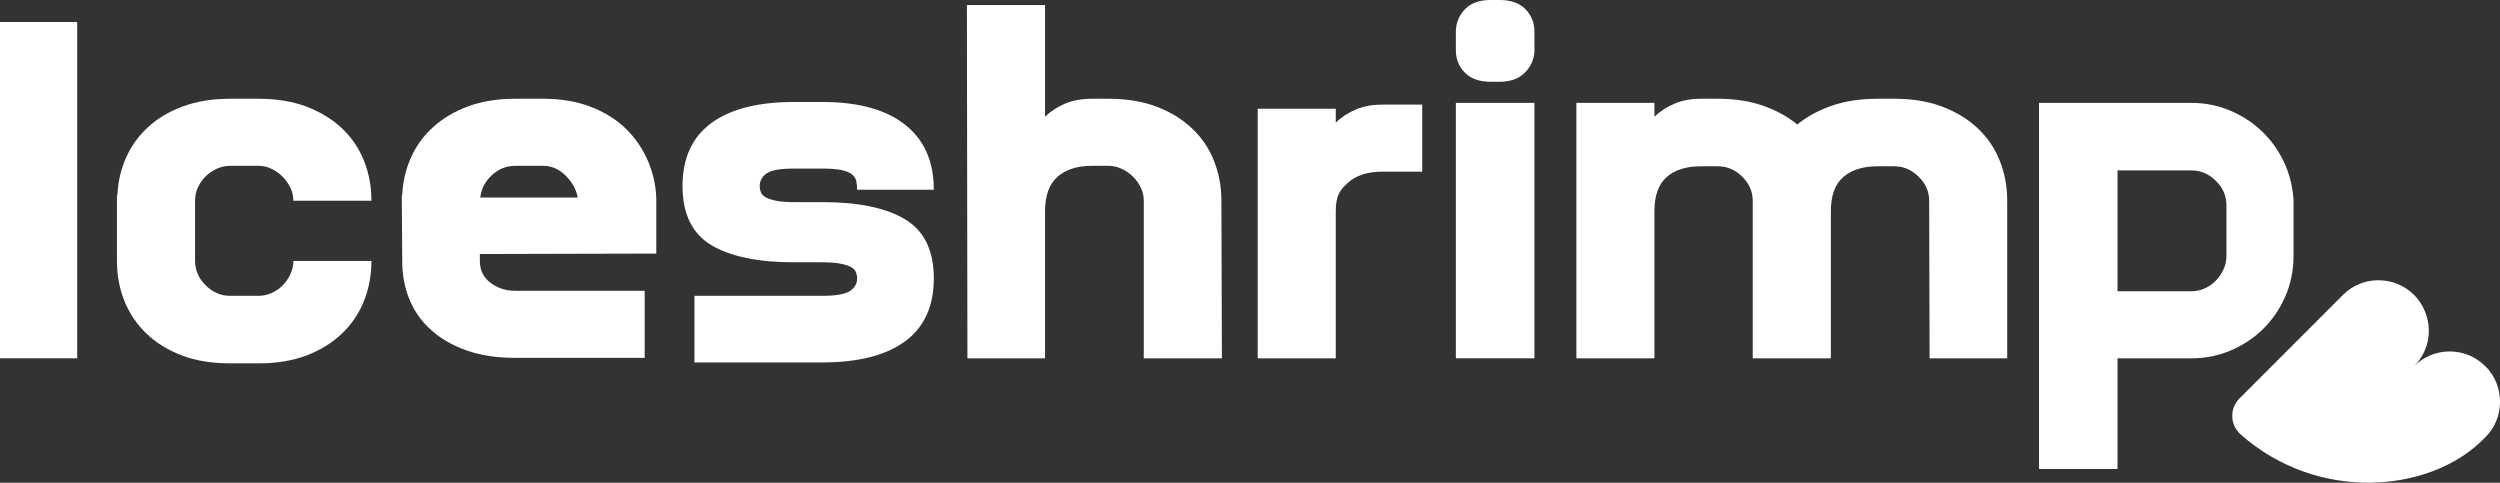<svg xmlns="http://www.w3.org/2000/svg" fill="none" viewBox="92 85.46 852.28 164.56">
<rect x="92" y="85.46" width="852.28" height="164.56" fill="#333333" stroke="none"/>
<path d="M615.106 120.537H588.32V207.61H615.106V120.537Z" fill="white"/>
<path d="M591.36 110.2C593.395 112.289 596.345 113.333 600.209 113.333H603.188C606.846 113.333 609.678 112.342 611.714 110.356C613.749 108.374 614.899 105.973 615.106 103.153V96.262C615.106 93.235 614.073 90.677 612.038 88.589C610.002 86.5 607.052 85.456 603.188 85.456H600.209C596.463 85.456 593.602 86.447 591.596 88.433C589.619 90.415 588.527 92.816 588.32 95.636V102.527C588.32 105.554 589.324 108.111 591.36 110.2Z" fill="white"/>
<path d="M486.41 121.867C481.631 120.041 476.144 119.126 469.861 119.126H464.226C460.805 119.126 457.766 119.675 455.14 120.772C452.544 121.867 450.243 123.357 448.267 125.236V87.179H421.629L421.806 207.609H448.267V157.496C448.267 152.171 449.683 148.257 452.486 145.749C455.318 143.245 459.212 141.991 464.226 141.991H469.861C471.424 141.991 472.958 142.331 474.404 143.009C475.879 143.687 477.147 144.575 478.239 145.673C479.36 146.767 480.244 148.021 480.923 149.431C481.601 150.841 481.926 152.328 481.926 153.894V207.609H508.564L508.387 153.894C508.387 149.092 507.561 144.575 505.879 140.348C504.227 136.118 501.749 132.439 498.445 129.307C495.171 126.174 491.159 123.696 486.41 121.867Z" fill="white"/>
<path d="M118.311 92.973H92V207.61H118.311V92.973Z" fill="white"/>
<path d="M170.393 141.992C168.83 141.992 167.325 142.331 165.85 143.01C164.405 143.688 163.107 144.576 162.015 145.673C160.924 146.768 160.069 148.021 159.42 149.432C158.8 150.842 158.505 152.328 158.505 153.895V174.409C158.505 177.541 159.685 180.308 162.104 182.71C164.493 185.111 167.267 186.312 170.393 186.312H180.098C181.662 186.312 183.166 185.999 184.553 185.373C185.968 184.745 187.237 183.884 188.329 182.789C189.42 181.692 190.305 180.412 190.984 178.951C191.662 177.488 192.016 175.975 192.016 174.409H218.624C218.624 179.211 217.799 183.727 216.117 187.958C214.465 192.185 211.958 195.89 208.683 199.076C205.38 202.259 201.367 204.766 196.618 206.592C191.869 208.418 186.381 209.333 180.098 209.333H170.393C164.14 209.333 158.623 208.418 153.874 206.592C149.124 204.766 145.112 202.259 141.808 199.076C138.534 195.89 136.056 192.185 134.374 187.958C132.693 183.727 131.867 179.211 131.867 174.409V152.016H132.015C132.221 147.42 133.224 143.139 134.994 139.172C136.764 135.207 139.271 131.735 142.516 128.758C145.761 125.782 149.714 123.434 154.434 121.711C159.124 119.988 164.435 119.127 170.393 119.127H180.098C186.381 119.127 191.869 120.041 196.618 121.867C201.367 123.696 205.38 126.174 208.683 129.307C211.958 132.44 214.465 136.119 216.117 140.349C217.799 144.576 218.624 149.092 218.624 153.895H192.016C192.016 152.328 191.662 150.842 190.984 149.432C190.305 148.021 189.42 146.768 188.329 145.673C187.237 144.576 185.968 143.688 184.553 143.01C183.166 142.331 181.662 141.992 180.098 141.992H170.393Z" fill="white"/>
<path fill-rule="evenodd" clip-rule="evenodd" d="M315.734 171.904V152.797C315.528 148.204 314.495 143.871 312.666 139.8C310.837 135.729 308.3 132.151 305.085 129.071C301.84 125.991 297.857 123.564 293.167 121.791C288.477 120.015 283.138 119.127 277.208 119.127H267.65C261.603 119.127 256.234 119.988 251.603 121.711C246.942 123.434 242.989 125.782 239.685 128.758C236.411 131.735 233.874 135.207 232.104 139.172C230.334 143.139 229.331 147.42 229.124 152.016H228.977L229.124 174.409C229.124 179.211 229.95 183.624 231.632 187.642C233.284 191.663 235.762 195.135 239.066 198.058C242.34 200.981 246.381 203.277 251.131 204.949C255.88 206.619 261.367 207.454 267.65 207.454H311.781V184.589H267.65C264.406 184.589 261.603 183.674 259.184 181.848C256.794 180.022 255.585 177.541 255.585 174.409V172.06L315.734 171.904ZM284.79 145.281C287.032 147.473 288.418 149.98 288.949 152.797H255.733C256.057 149.874 257.355 147.343 259.656 145.201C261.957 143.063 264.612 141.992 267.65 141.992H277.208C280.011 141.992 282.548 143.089 284.79 145.281Z" fill="white"/>
<path d="M362.733 142.932C358.043 142.932 354.916 143.478 353.353 144.575C351.789 145.673 350.993 147.106 350.993 148.882C350.993 149.614 351.141 150.319 351.377 150.997C351.642 151.676 352.202 152.248 353.028 152.72C353.854 153.189 355.034 153.581 356.568 153.894C358.072 154.207 360.138 154.363 362.733 154.363H372.291C384.622 154.363 394.032 156.322 400.552 160.236C407.101 164.151 410.346 170.859 410.346 180.361C410.346 189.86 407.101 197.013 400.552 201.816C394.032 206.618 384.622 209.019 372.291 209.019H328.75V186.311H372.291C376.982 186.311 380.138 185.762 381.76 184.668C383.383 183.57 384.209 182.134 384.209 180.361C384.209 179.629 384.062 178.924 383.796 178.246C383.531 177.567 383 176.992 382.174 176.523C381.318 176.054 380.138 175.662 378.545 175.349C376.982 175.036 374.917 174.88 372.291 174.88H362.733C350.432 174.88 340.992 172.921 334.473 169.007C327.954 165.092 324.68 158.384 324.68 148.882C324.68 139.38 327.954 132.23 334.473 127.427C340.992 122.625 350.432 120.224 362.733 120.224H372.291C384.622 120.224 394.032 122.808 400.552 127.976C407.101 133.144 410.346 140.531 410.346 150.136H384.209C384.209 148.985 384.091 147.968 383.884 147.08C383.678 146.195 383.147 145.437 382.321 144.811C381.495 144.183 380.285 143.714 378.722 143.401C377.158 143.088 375.005 142.932 372.291 142.932H362.733Z" fill="white"/>
<path d="M547.379 127.236C549.355 125.357 551.656 123.867 554.281 122.773C556.877 121.676 559.856 121.127 563.19 121.127H576.848V143.992H563.19C558.175 143.992 554.31 145.246 551.537 147.75C548.764 150.257 547.379 152.172 547.379 157.497V207.61H520.77V122.537H547.379V127.236Z" fill="white"/>
<path d="M776.283 207.61H749.822L749.675 153.895C749.675 150.762 748.465 148.021 746.075 145.673C743.656 143.322 740.914 142.148 737.757 142.148H732.122C727.107 142.148 723.214 143.375 720.382 145.83C717.55 148.281 716.164 152.172 716.164 157.497V207.61H689.525V153.895C689.525 150.762 688.317 148.021 685.927 145.673C683.538 143.322 680.765 142.148 677.638 142.148H671.826C666.811 142.148 662.947 143.375 660.175 145.83C657.402 148.281 656.015 152.172 656.015 157.497V207.61H629.406V120.537H656.015V125.236C657.991 123.357 660.292 121.867 662.917 120.773C665.513 119.676 668.492 119.127 671.826 119.127H677.638C683.361 119.127 688.493 119.912 692.977 121.475C697.461 123.041 701.384 125.183 704.717 127.897C708.051 125.183 712.004 123.041 716.547 121.475C721.09 119.912 726.281 119.127 732.122 119.127H737.757C744.04 119.127 749.528 120.041 754.277 121.867C759.026 123.696 763.067 126.174 766.342 129.307C769.646 132.44 772.124 136.119 773.776 140.349C775.457 144.576 776.283 149.092 776.283 153.895V207.61Z" fill="white"/>
<path fill-rule="evenodd" clip-rule="evenodd" d="M871.139 186.391C872.968 182.161 873.881 177.648 873.881 172.842V153.426C873.557 148.83 872.465 144.55 870.577 140.582C868.689 136.614 866.182 133.145 863.055 130.169C859.929 127.192 856.3 124.844 852.17 123.121C848.07 121.398 843.704 120.537 839.102 120.537H787.125V245.351H813.88V207.61H839.102C843.91 207.61 848.424 206.696 852.643 204.87C856.861 203.044 860.549 200.563 863.705 197.43C866.832 194.3 869.31 190.619 871.139 186.391ZM847.391 147.081C849.81 149.432 851.02 152.225 851.02 155.461V172.842C851.02 174.409 850.665 175.925 849.987 177.385C849.308 178.848 848.424 180.126 847.332 181.223C846.241 182.317 844.973 183.179 843.557 183.807C842.17 184.433 840.665 184.745 839.102 184.745H813.88V143.558H839.102C842.229 143.558 845.002 144.732 847.391 147.081Z" fill="white"/>
<path fill-rule="evenodd" clip-rule="evenodd" d="M855.865 233.56C854.115 232.03 853.085 229.84 853.005 227.52C852.925 225.19 853.815 222.94 855.465 221.3C866.855 209.89 890.805 185.94 890.805 185.94C893.965 182.77 898.255 181 902.735 181C907.725 181 911.915 182.93 915.075 186.09C918.235 189.25 920.015 193.81 920.015 198.28C920.015 202.75 918.235 207.04 915.075 210.21C917.985 207.29 922.365 205.27 927.005 205.27C931.635 205.27 935.915 206.93 939.385 210.41C942.955 213.97 944.285 218.51 944.285 222.55C944.285 227.02 942.505 231.31 939.345 234.47L938.465 235.35C920.345 253.41 882.325 256.97 855.865 233.56Z" fill="white"/>
</svg>